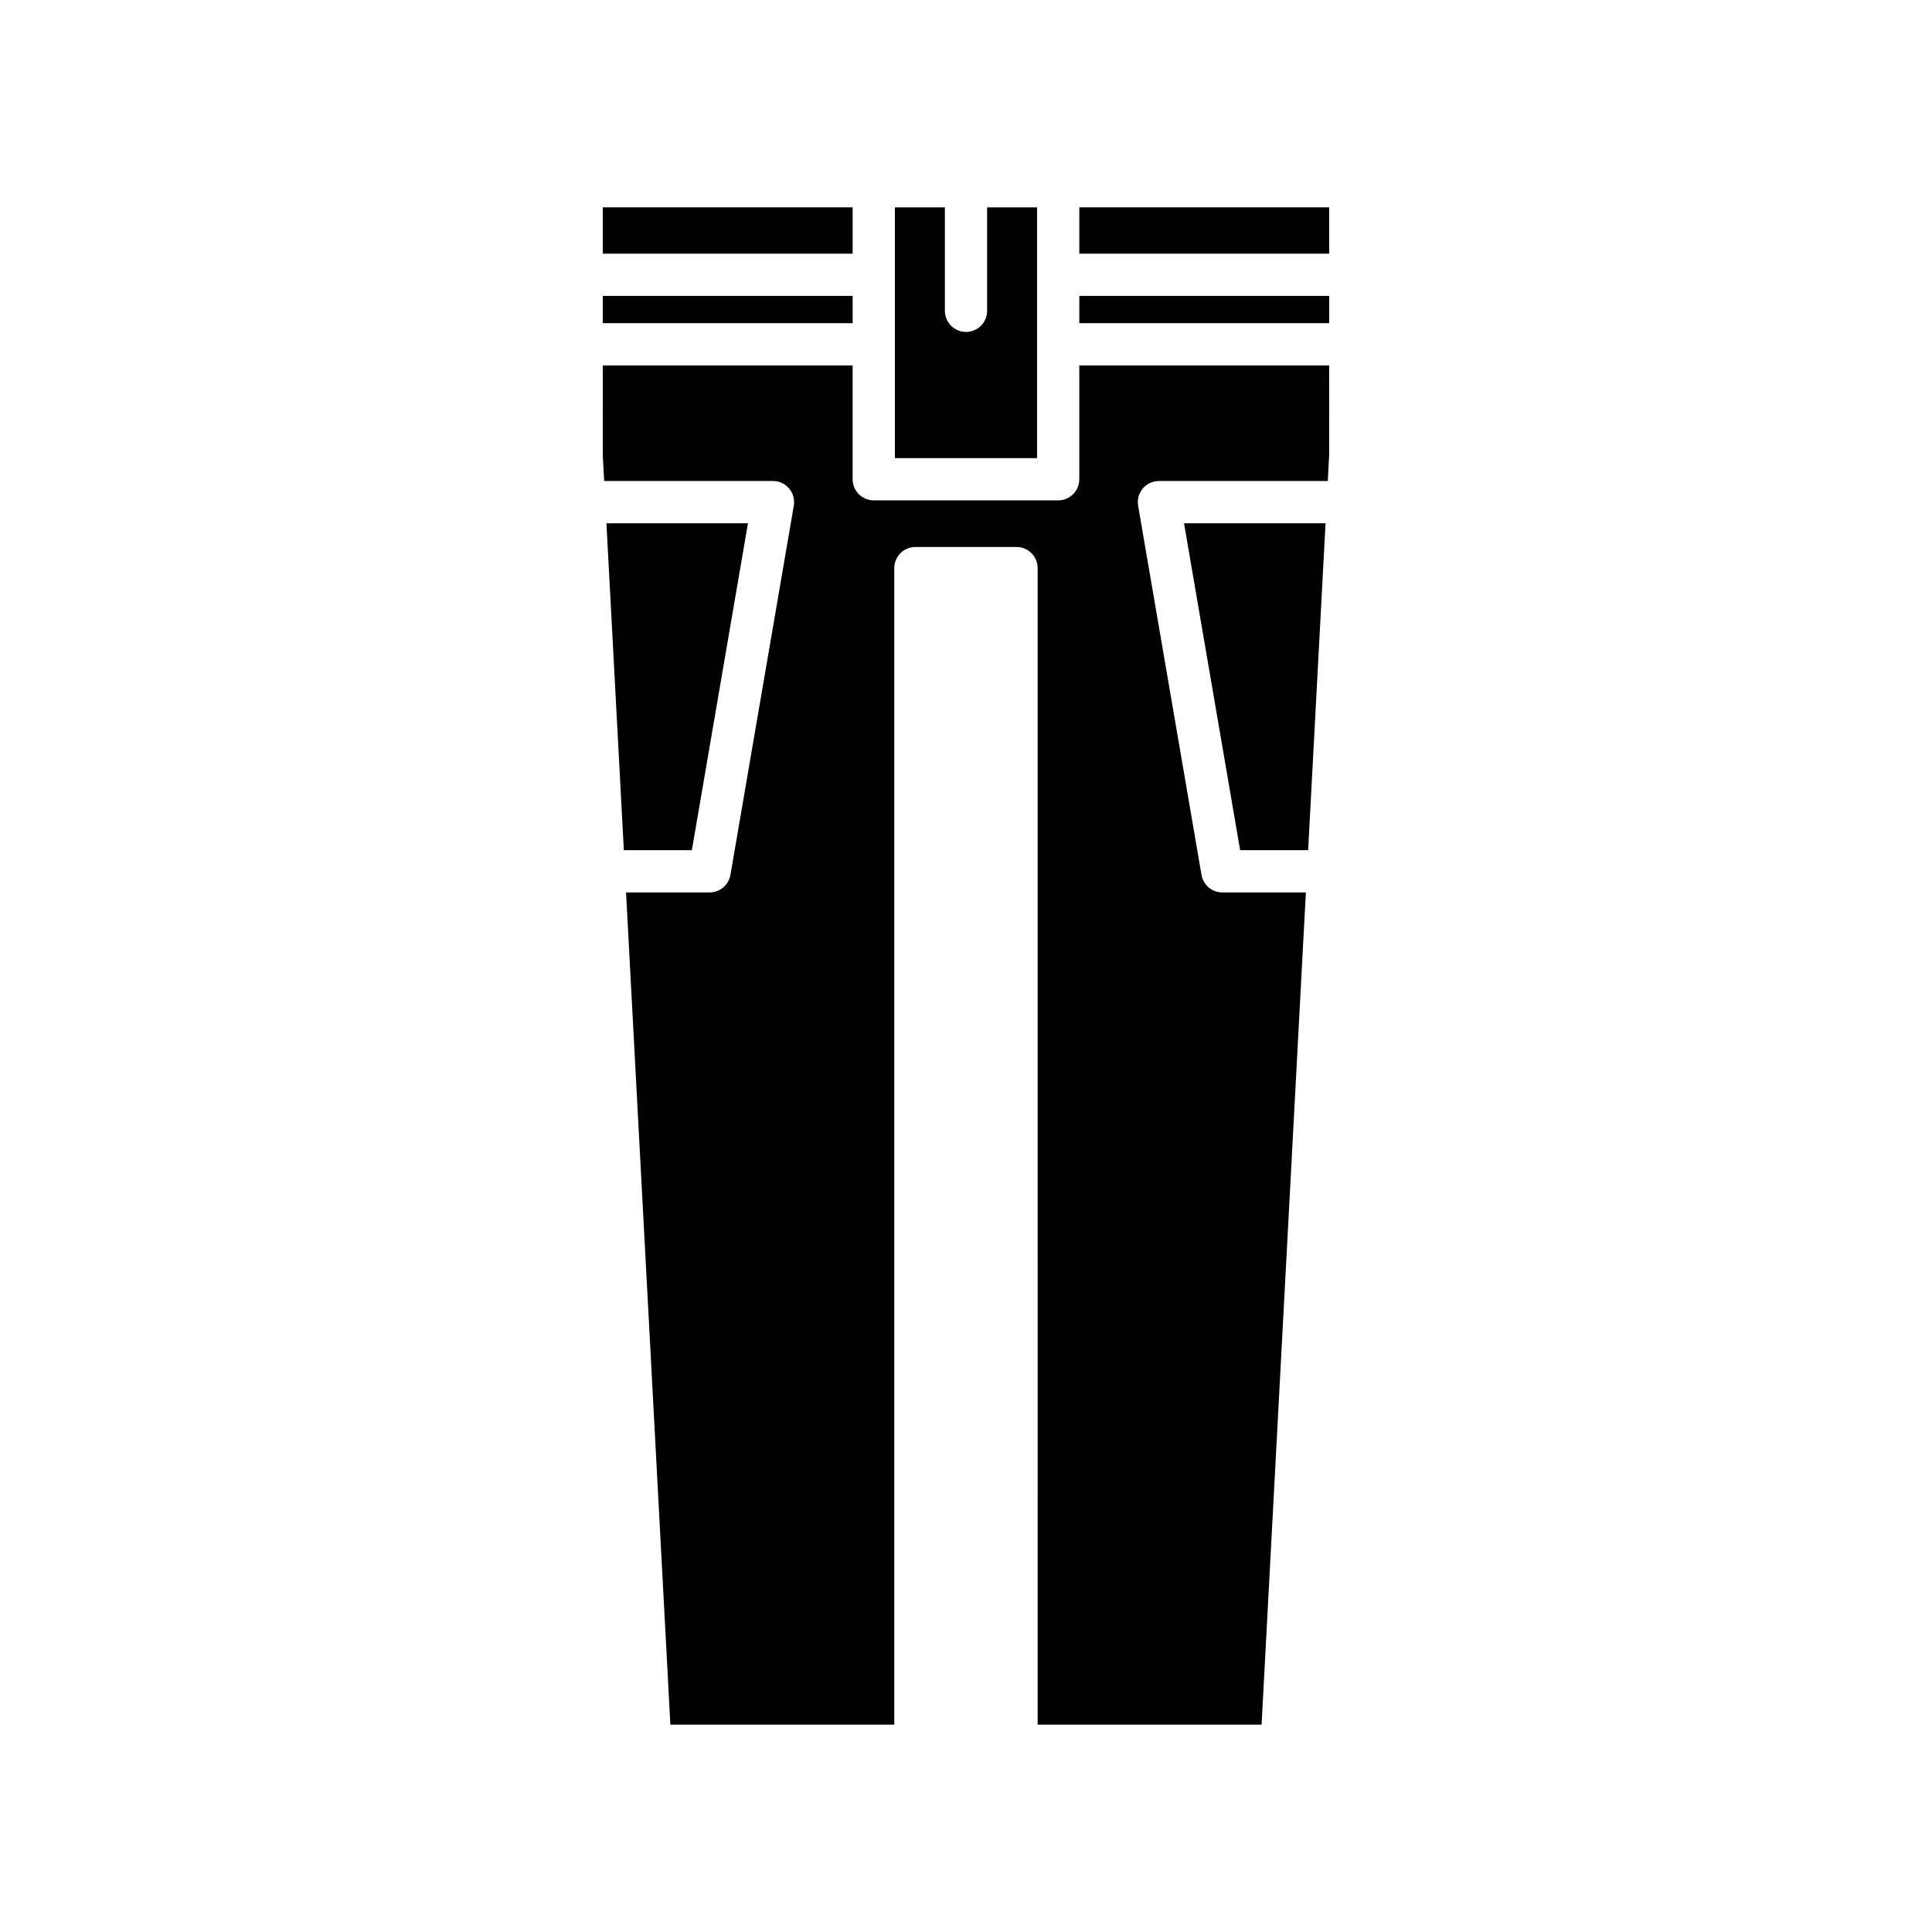 <?xml version="1.0" encoding="UTF-8"?>
<!-- Uploaded to: SVG Repo, www.svgrepo.com, Generator: SVG Repo Mixer Tools -->
<svg fill="#000000" width="800px" height="800px" version="1.1" viewBox="144 144 512 512" xmlns="http://www.w3.org/2000/svg">
 <g>
  <path d="m490.67 369.31 4.613-86.637h-37.504l14.871 86.637z"/>
  <path d="m430.03 198.95h66.211v12.277h-66.211z"/>
  <path d="m430.03 222.42h66.215v7.227h-66.215z"/>
  <path d="m381.16 198.95v66.461h37.676v-66.461h-13.238v27.418c0 3.09-2.508 5.598-5.598 5.598s-5.598-2.508-5.598-5.598v-27.418z"/>
  <path d="m303.75 198.95h66.211v12.277h-66.211z"/>
  <path d="m303.75 222.42h66.211v7.227h-66.211z"/>
  <path d="m304.71 282.67 4.613 86.637h18.027l14.867-86.637z"/>
  <path d="m303.75 264.81 0.355 6.664h44.746c1.652 0 3.219 0.727 4.281 1.988 1.062 1.262 1.516 2.93 1.234 4.555l-16.793 97.832c-0.461 2.688-2.793 4.652-5.516 4.652h-22.148l11.746 220.54h59.34v-306.49c0-3.09 2.508-5.598 5.598-5.598h26.797c3.09 0 5.598 2.508 5.598 5.598l0.004 306.49h59.34l11.738-220.54h-22.145c-2.727 0-5.059-1.965-5.516-4.652l-16.793-97.832c-0.281-1.625 0.172-3.289 1.234-4.555 1.062-1.262 2.629-1.988 4.281-1.988h44.742l0.371-6.961-0.004-23.672h-66.215v30.164c0 3.09-2.508 5.598-5.598 5.598h-48.871c-3.09 0-5.598-2.508-5.598-5.598v-30.164h-66.211z"/>
 </g>
</svg>